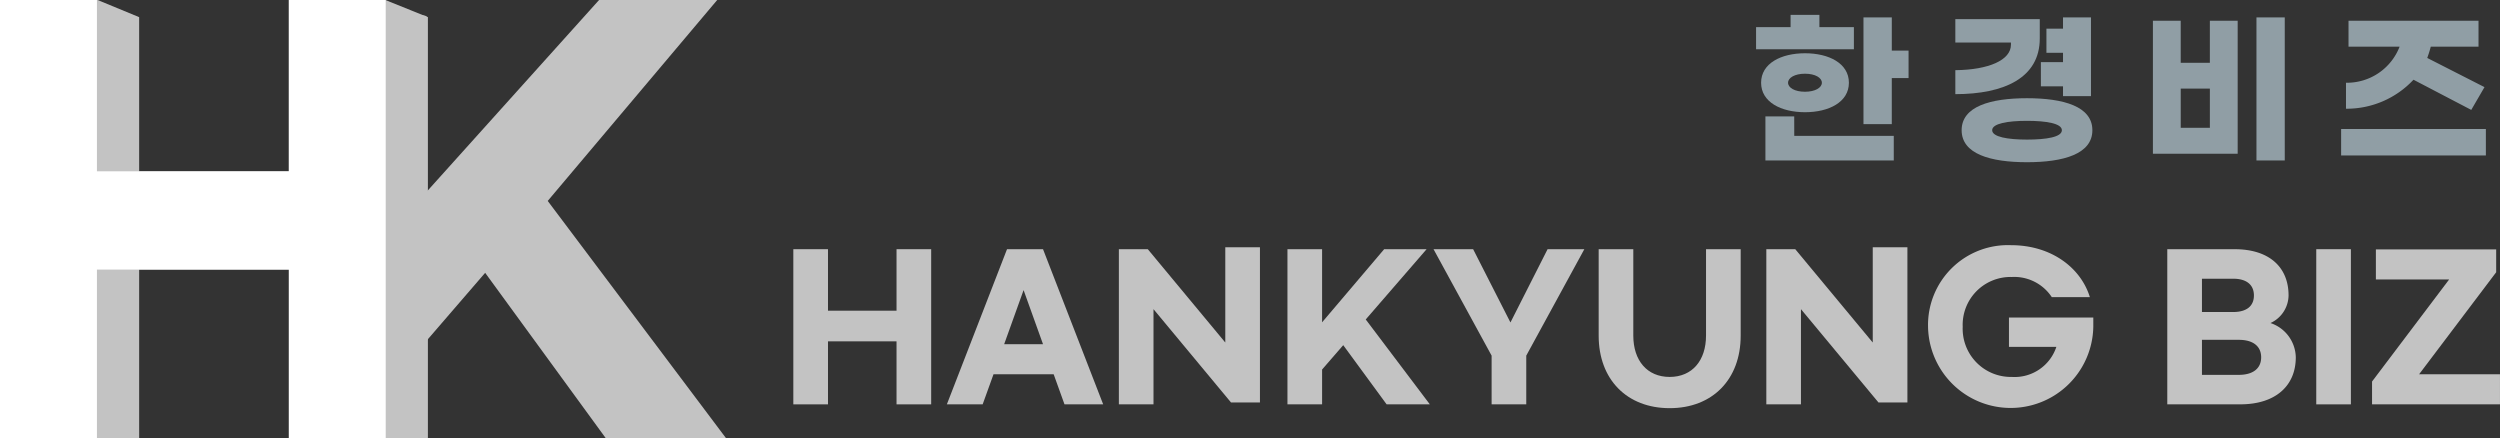 <svg xmlns="http://www.w3.org/2000/svg" xmlns:xlink="http://www.w3.org/1999/xlink" width="221.805" height="38.9" viewBox="0 0 221.805 38.9">
  <rect x="0" y="0" width="221.805" height="38.9" fill="#333333" stroke="none"/>
  <defs>
    <clipPath id="clip-path">
      <rect id="사각형_33" data-name="사각형 33" width="221.805" height="38.9" fill="#c3c3c3"/>
    </clipPath>
  </defs>
  <g id="그룹_32" data-name="그룹 32" transform="translate(0 0)">
    <g id="그룹_30" data-name="그룹 30" transform="translate(0 0)" clip-path="url(#clip-path)">
      <path id="패스_9" data-name="패스 9" d="M94.25,3.774H85.571V1.811h3.062V.726H91.19V1.811H94.25ZM86.017,6.745c0-1.722,1.782-2.615,3.895-2.615s3.895.892,3.895,2.615-1.784,2.616-3.895,2.616-3.895-.89-3.895-2.616m2.942,4.712h8.829v2.185H86.4V9.733h2.556Zm-.55-4.712c0,.446.6.8,1.5.8s1.5-.357,1.5-.8-.594-.8-1.5-.8-1.5.359-1.5.8M99.1,3.892V6.33H97.612v4.088H95.1V.95h2.513V3.892Z" transform="translate(70.231 0.595)" fill="#909ea5"/>
      <path id="패스_10" data-name="패스 10" d="M95.281,7.657V5.53c2.971-.029,4.934-.9,4.934-2.258V3.079H95.281V1h7.491V2.723c0,3.492-3.166,4.934-7.491,4.934m12.159,3.2c0,2.11-2.558,2.839-5.8,2.839s-5.8-.728-5.8-2.839,2.556-2.839,5.8-2.839,5.8.728,5.8,2.839m-2.706,0c0-.6-1.382-.832-3.092-.832s-3.092.237-3.092.832,1.382.832,3.092.832,3.092-.222,3.092-.832m.1-3.895h-1.963V4.818h1.963V3.986h-1.471V1.845h1.471v-1h2.482V7.835h-2.482Z" transform="translate(78.2 0.696)" fill="#909ea5"/>
      <path id="패스_11" data-name="패스 11" d="M109.962,1.145h2.467v11.8h-7.52V1.145h2.467V4.877h2.585Zm0,6.019h-2.585v3.479h2.585Zm6.644,6.378h-2.511V.848h2.511Z" transform="translate(86.102 0.695)" fill="#909ea5"/>
      <path id="패스_12" data-name="패스 12" d="M126.922,12.961H114.08V10.613h12.842Zm-12.41-4.146V6.511a5.007,5.007,0,0,0,4.756-3.2h-4.532v-2.3H126.27v2.3h-4.237a9.805,9.805,0,0,1-.313,1L126.8,6.9l-1.174,2.021L120.5,6.243a8.1,8.1,0,0,1-5.99,2.573" transform="translate(93.629 0.83)" fill="#909ea5"/>
      <path id="패스_13" data-name="패스 13" d="M50.888,12.143V25.91H47.814V20.319H41.733V25.91H38.658V12.143h3.075V17.6h6.081V12.143Z" transform="translate(31.728 9.966)" fill="#c3c3c3"/>
      <path id="패스_14" data-name="패스 14" d="M55.616,23.241H50.278l-.963,2.669H46.139l5.338-13.767h3.194l5.338,13.767H56.577Zm-.945-2.669-1.724-4.8-1.724,4.8Z" transform="translate(37.868 9.966)" fill="#c3c3c3"/>
      <path id="패스_15" data-name="패스 15" d="M54.521,12.22h2.567L63.963,20.5V12.05h3.075V25.817H64.469L57.594,17.54v8.446H54.521Z" transform="translate(44.747 9.889)" fill="#c3c3c3"/>
      <path id="패스_16" data-name="패스 16" d="M67.685,20.657l-1.875,2.161V25.91H62.736V12.143h3.073V18.63l5.508-6.487h3.765l-5.4,6.234L75.37,25.91H71.536Z" transform="translate(51.489 9.966)" fill="#c3c3c3"/>
      <path id="패스_17" data-name="패스 17" d="M78.081,21.586V25.91H75.007V21.586l-5.153-9.442h3.514l3.31,6.5,3.294-6.5h3.261Z" transform="translate(57.332 9.966)" fill="#c3c3c3"/>
      <path id="패스_18" data-name="패스 18" d="M77.9,12.143h3.073v7.669c0,2.2,1.216,3.665,3.226,3.665s3.226-1.469,3.226-3.665V12.143H90.5v7.669c0,3.9-2.516,6.436-6.3,6.436s-6.3-2.534-6.3-6.436Z" transform="translate(63.937 9.965)" fill="#c3c3c3"/>
      <path id="패스_19" data-name="패스 19" d="M86.071,12.22h2.567L95.513,20.5V12.05h3.075V25.817H96.019L89.144,17.54v8.446H86.071Z" transform="translate(70.641 9.889)" fill="#c3c3c3"/>
      <path id="패스_20" data-name="패스 20" d="M108.309,16.56h-3.377a3.992,3.992,0,0,0-3.549-1.79,4.246,4.246,0,0,0-4.357,4.408,4.279,4.279,0,0,0,4.357,4.459,3.9,3.9,0,0,0,3.953-2.669H101.13v-2.6h7.483v.81a7.332,7.332,0,0,1-14.662,0,7.085,7.085,0,0,1,7.365-7.23c3.6,0,6.2,2.028,6.993,4.612" transform="translate(77.109 9.805)" fill="#c3c3c3"/>
      <path id="패스_21" data-name="패스 21" d="M105.609,12.144h5.981c3.057,0,4.779,1.588,4.779,4.1a2.733,2.733,0,0,1-1.606,2.451,3.269,3.269,0,0,1,2.247,3.039c0,2.551-1.824,4.173-4.914,4.173h-6.487Zm5.845,5.573c1.167,0,1.841-.506,1.841-1.469s-.674-1.486-1.841-1.486h-2.769v2.955Zm.508,5.575c1.216,0,1.976-.541,1.976-1.555s-.759-1.553-1.976-1.553h-3.277v3.108Z" transform="translate(86.677 9.966)" fill="#c3c3c3"/>
      <path id="패스_26" data-name="패스 26" d="M0,0H3.073V13.767H0Z" transform="translate(205.503 22.109)" fill="#c3c3c3"/>
      <path id="패스_22" data-name="패스 22" d="M115.587,23.875l6.84-9.055h-6.5V12.153H126.6V14.18l-6.84,9.053h7.177V25.9h-11.35Z" transform="translate(94.866 9.974)" fill="#c3c3c3"/>
      <path id="패스_23" data-name="패스 23" d="M29.849,24.206l-5.218,6.048V38.9H16.077V0l8.554,1.424v15.62L39.956,0H50.438L35.4,17.828,51.238,38.9H40.566Z" transform="translate(13.195 -0.001)" fill="#c3c3c3"/>
      <path id="패스_24" data-name="패스 24" d="M36.277,1.522V38.9h-8.6V23.919H10.659V38.9h-8.6V0H6.97l3.689,1.522V15.2H27.674V0H32.5Z" transform="translate(1.687 -0.001)" fill="#c3c3c3"/>
      <path id="패스_25" data-name="패스 25" d="M34.221,0V38.9h-8.6V23.919H8.6V38.9H0V0H8.6V15.2H25.618V0Z" transform="translate(0 -0.001)" fill="#fff"/>
    </g>
  </g>
</svg>
